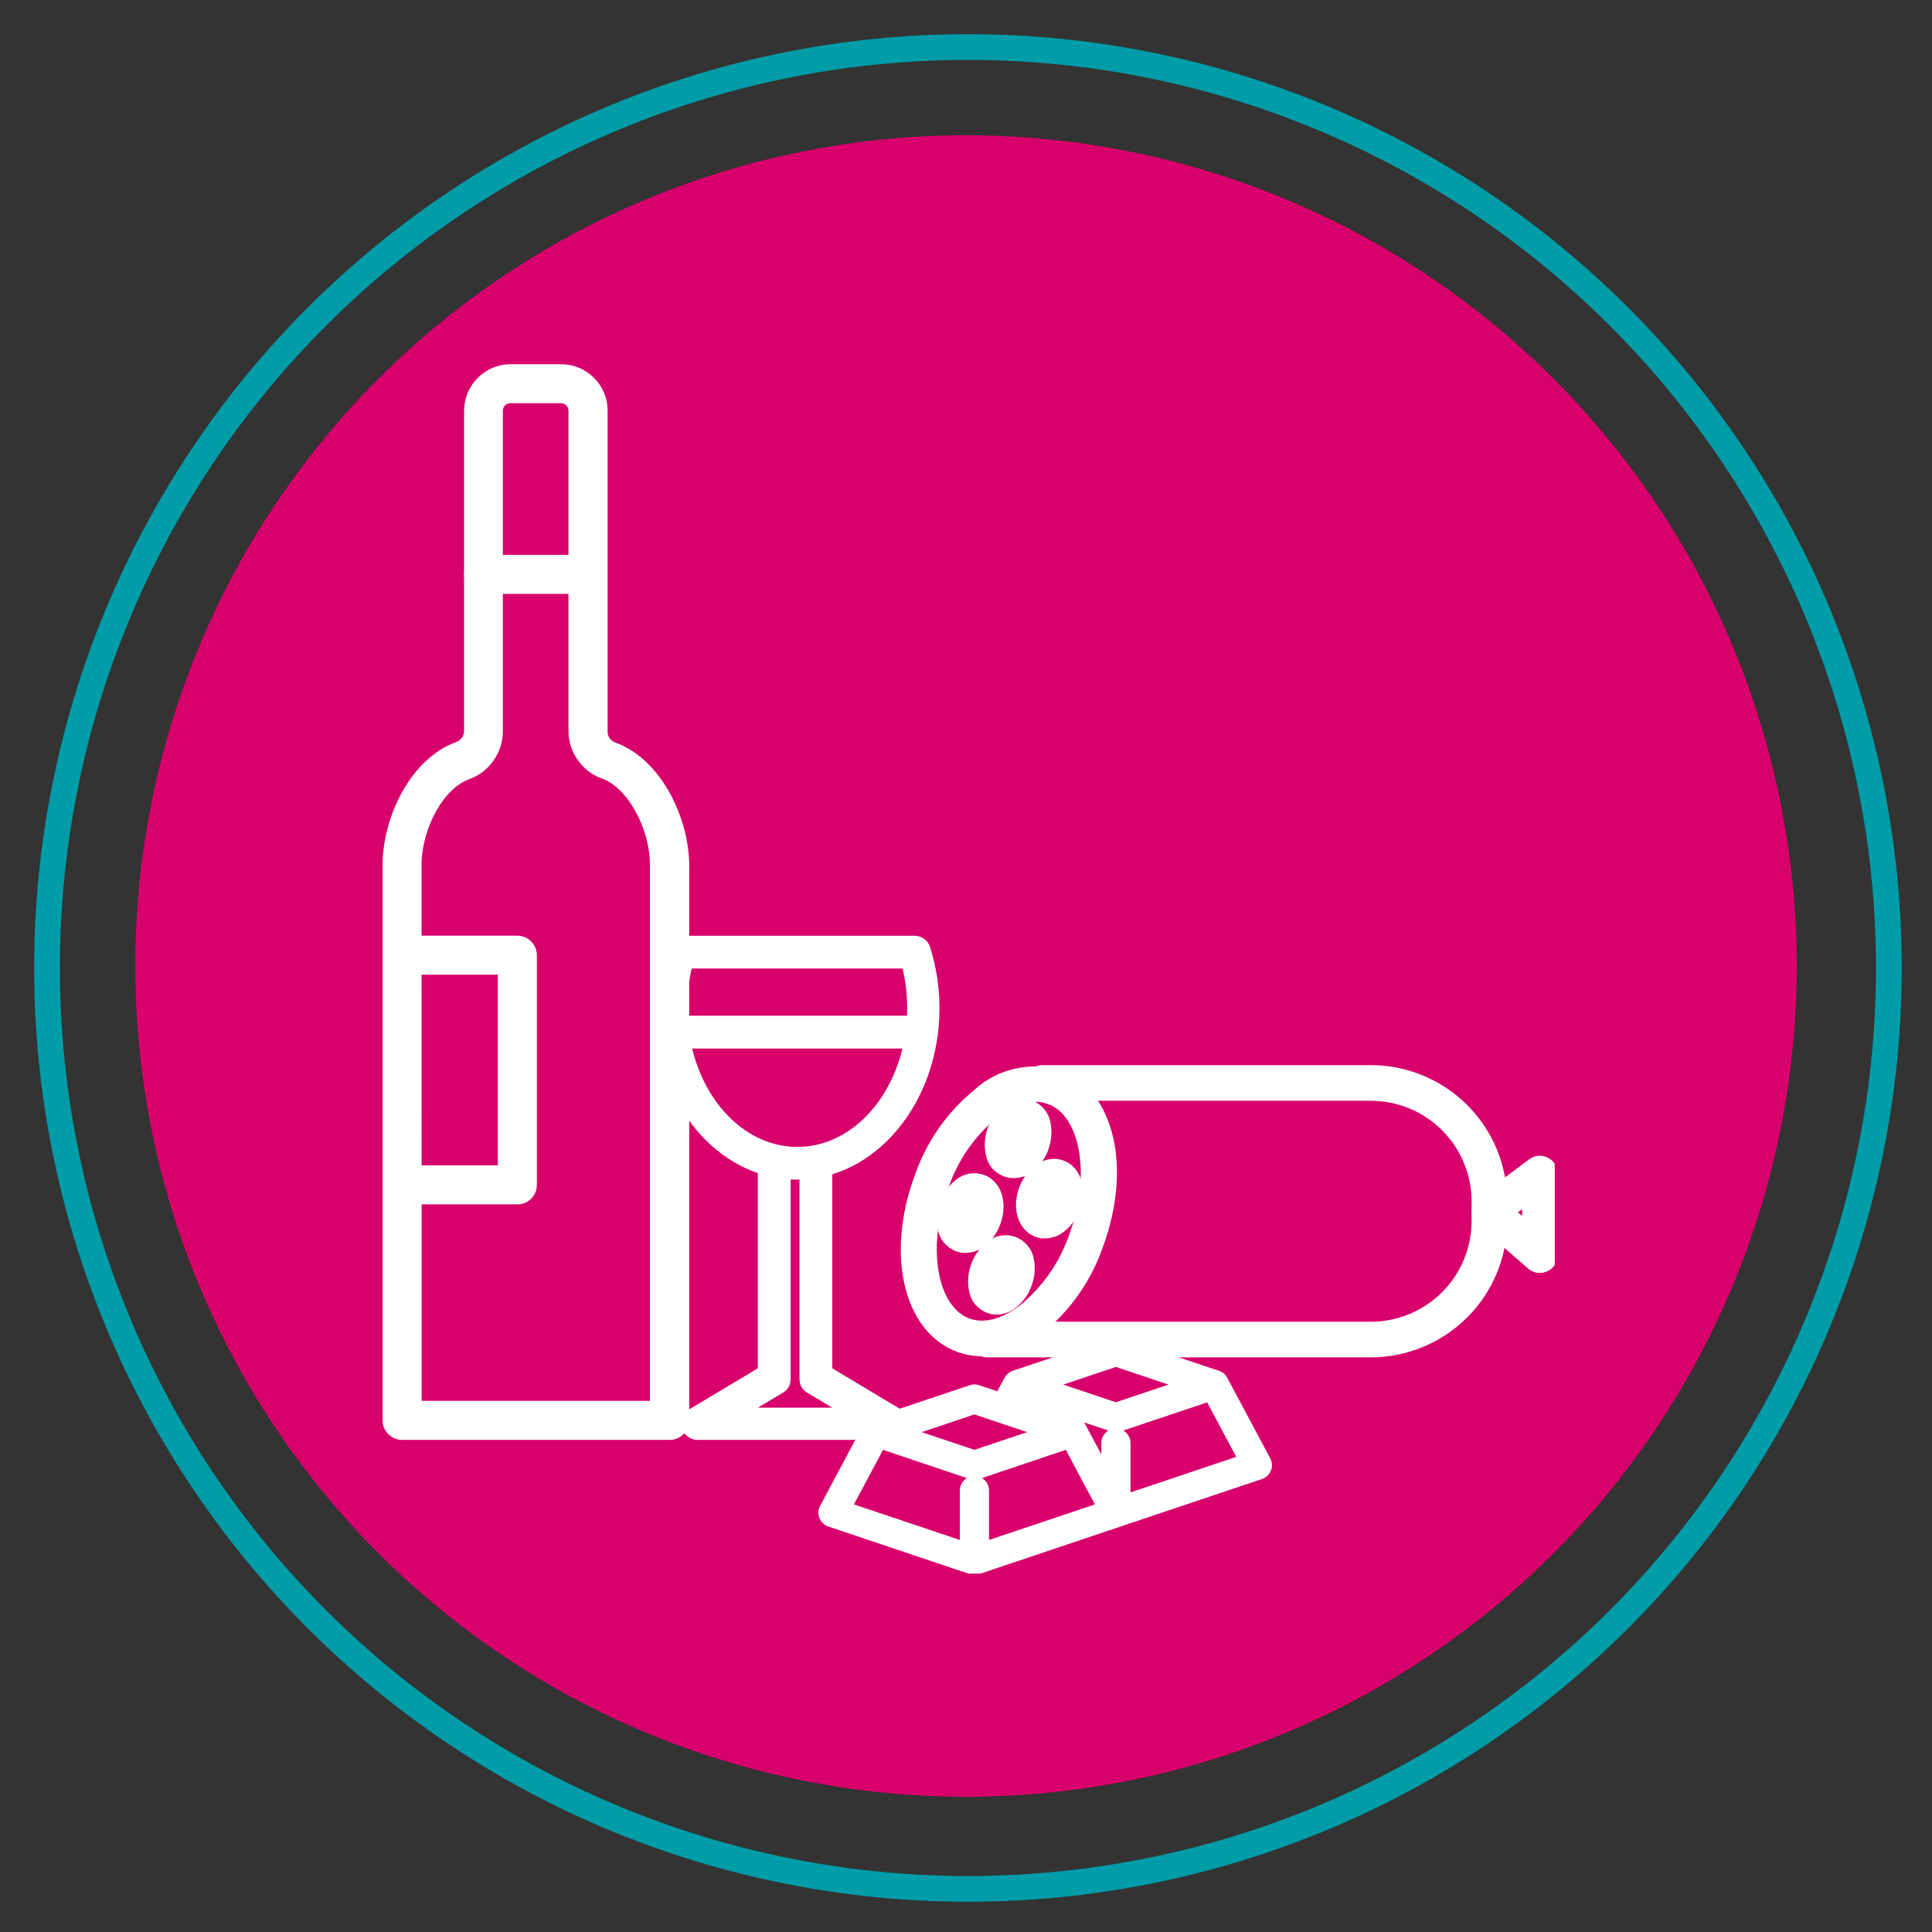 <svg xmlns="http://www.w3.org/2000/svg" xmlns:xlink="http://www.w3.org/1999/xlink" width="150" viewBox="0 0 112.5 112.5" height="150" preserveAspectRatio="xMidYMid meet"><rect x="0" y="0" width="112.5" height="112.5" fill="#333333" stroke="none"/><defs><clipPath id="896dac17cc"><path d="M 1.988 1.988 L 110.738 1.988 L 110.738 110.738 L 1.988 110.738 Z M 1.988 1.988 " clip-rule="nonzero"></path></clipPath><clipPath id="03d8fdcd5d"><path d="M 7.875 7.875 L 104.625 7.875 L 104.625 104.625 L 7.875 104.625 Z M 7.875 7.875 " clip-rule="nonzero"></path></clipPath><clipPath id="a224984efa"><path d="M 52 58 L 90.527 58 L 90.527 83 L 52 83 Z M 52 58 " clip-rule="nonzero"></path></clipPath><clipPath id="e2f308f741"><path d="M 53 59 L 90.527 59 L 90.527 82 L 53 82 Z M 53 59 " clip-rule="nonzero"></path></clipPath><clipPath id="9a1c6c1253"><path d="M 86 67 L 90.527 67 L 90.527 74 L 86 74 Z M 86 67 " clip-rule="nonzero"></path></clipPath><clipPath id="335024476f"><path d="M 81 63 L 90.527 63 L 90.527 78 L 81 78 Z M 81 63 " clip-rule="nonzero"></path></clipPath><clipPath id="3730730872"><path d="M 86 67 L 90.527 67 L 90.527 74 L 86 74 Z M 86 67 " clip-rule="nonzero"></path></clipPath><clipPath id="2f864ebd8a"><path d="M 82 64 L 90.527 64 L 90.527 77 L 82 77 Z M 82 64 " clip-rule="nonzero"></path></clipPath><clipPath id="da2737e348"><path d="M 22.277 21.207 L 41 21.207 L 41 84 L 22.277 84 Z M 22.277 21.207 " clip-rule="nonzero"></path></clipPath><clipPath id="47533c2a1e"><path d="M 22.277 54 L 32 54 L 32 71 L 22.277 71 Z M 22.277 54 " clip-rule="nonzero"></path></clipPath><clipPath id="a87ab51cd8"><path d="M 48 78 L 74 78 L 74 91.633 L 48 91.633 Z M 48 78 " clip-rule="nonzero"></path></clipPath><clipPath id="0075b397ae"><path d="M 43 74 L 78 74 L 78 91.633 L 43 91.633 Z M 43 74 " clip-rule="nonzero"></path></clipPath></defs><g clip-path="url(#896dac17cc)"><path stroke-linecap="butt" transform="matrix(0.75, 0, 0, 0.75, 1.988, 1.988)" fill="none" stroke-linejoin="miter" d="M 144.001 72.501 C 144.001 74.84 143.886 77.178 143.657 79.506 C 143.428 81.84 143.084 84.152 142.626 86.449 C 142.168 88.746 141.6 91.017 140.923 93.256 C 140.241 95.496 139.454 97.699 138.558 99.86 C 137.663 102.027 136.663 104.142 135.558 106.204 C 134.454 108.272 133.251 110.277 131.949 112.225 C 130.647 114.168 129.256 116.048 127.772 117.86 C 126.282 119.668 124.715 121.402 123.058 123.058 C 121.402 124.715 119.668 126.282 117.86 127.772 C 116.048 129.256 114.168 130.647 112.225 131.949 C 110.277 133.251 108.272 134.454 106.204 135.558 C 104.142 136.663 102.027 137.663 99.86 138.558 C 97.699 139.454 95.496 140.241 93.256 140.923 C 91.017 141.6 88.746 142.168 86.449 142.626 C 84.152 143.084 81.84 143.428 79.506 143.657 C 77.178 143.886 74.84 144.001 72.501 144.001 C 70.157 144.001 67.824 143.886 65.491 143.657 C 63.163 143.428 60.85 143.084 58.553 142.626 C 56.256 142.168 53.985 141.6 51.746 140.923 C 49.506 140.241 47.303 139.454 45.136 138.558 C 42.975 137.663 40.86 136.663 38.793 135.558 C 36.73 134.454 34.725 133.251 32.777 131.949 C 30.829 130.647 28.949 129.256 27.142 127.772 C 25.329 126.282 23.6 124.715 21.944 123.058 C 20.288 121.402 18.715 119.668 17.23 117.86 C 15.746 116.048 14.35 114.168 13.048 112.225 C 11.751 110.277 10.548 108.272 9.444 106.204 C 8.34 104.142 7.34 102.027 6.444 99.86 C 5.548 97.699 4.756 95.496 4.079 93.256 C 3.397 91.017 2.829 88.746 2.376 86.449 C 1.918 84.152 1.574 81.84 1.345 79.506 C 1.116 77.178 1.001 74.84 1.001 72.501 C 1.001 70.157 1.116 67.824 1.345 65.491 C 1.574 63.163 1.918 60.85 2.376 58.553 C 2.829 56.256 3.397 53.985 4.079 51.746 C 4.756 49.506 5.548 47.303 6.444 45.136 C 7.34 42.975 8.34 40.86 9.444 38.793 C 10.548 36.73 11.751 34.725 13.048 32.777 C 14.35 30.829 15.746 28.949 17.23 27.142 C 18.715 25.329 20.288 23.6 21.944 21.944 C 23.6 20.288 25.329 18.715 27.142 17.23 C 28.949 15.746 30.829 14.35 32.777 13.048 C 34.725 11.751 36.73 10.548 38.793 9.444 C 40.86 8.34 42.975 7.34 45.136 6.444 C 47.303 5.548 49.506 4.756 51.746 4.079 C 53.985 3.397 56.256 2.829 58.553 2.376 C 60.85 1.918 63.163 1.574 65.491 1.345 C 67.824 1.116 70.157 1.001 72.501 1.001 C 74.84 1.001 77.178 1.116 79.506 1.345 C 81.84 1.574 84.152 1.918 86.449 2.376 C 88.746 2.829 91.017 3.397 93.256 4.079 C 95.496 4.756 97.699 5.548 99.86 6.444 C 102.027 7.34 104.142 8.34 106.204 9.444 C 108.272 10.548 110.277 11.751 112.225 13.048 C 114.168 14.35 116.048 15.746 117.86 17.23 C 119.668 18.715 121.402 20.288 123.058 21.944 C 124.715 23.6 126.282 25.329 127.772 27.142 C 129.256 28.949 130.647 30.829 131.949 32.777 C 133.251 34.725 134.454 36.73 135.558 38.793 C 136.663 40.86 137.663 42.975 138.558 45.136 C 139.454 47.303 140.241 49.506 140.923 51.746 C 141.6 53.985 142.168 56.256 142.626 58.553 C 143.084 60.85 143.428 63.163 143.657 65.491 C 143.886 67.824 144.001 70.157 144.001 72.501 Z M 144.001 72.501 " stroke="#009ca8" stroke-width="2" stroke-opacity="1" stroke-miterlimit="4"></path></g><g clip-path="url(#03d8fdcd5d)"><path fill="#d8006b" d="M 56.25 7.875 C 57.836 7.875 59.414 7.953 60.992 8.109 C 62.566 8.262 64.133 8.496 65.688 8.805 C 67.242 9.113 68.777 9.5 70.293 9.957 C 71.809 10.418 73.297 10.949 74.762 11.559 C 76.227 12.164 77.656 12.84 79.055 13.586 C 80.449 14.332 81.809 15.148 83.125 16.027 C 84.441 16.906 85.715 17.852 86.938 18.855 C 88.164 19.859 89.336 20.922 90.457 22.043 C 91.578 23.164 92.641 24.336 93.645 25.562 C 94.648 26.785 95.594 28.059 96.473 29.375 C 97.352 30.691 98.168 32.051 98.914 33.445 C 99.66 34.844 100.336 36.273 100.941 37.738 C 101.551 39.203 102.082 40.691 102.543 42.207 C 103 43.723 103.387 45.258 103.695 46.812 C 104.004 48.367 104.238 49.934 104.391 51.508 C 104.547 53.086 104.625 54.664 104.625 56.25 C 104.625 57.836 104.547 59.414 104.391 60.992 C 104.238 62.566 104.004 64.133 103.695 65.688 C 103.387 67.242 103 68.777 102.543 70.293 C 102.082 71.809 101.551 73.297 100.941 74.762 C 100.336 76.227 99.66 77.656 98.914 79.055 C 98.168 80.449 97.352 81.809 96.473 83.125 C 95.594 84.441 94.648 85.715 93.645 86.938 C 92.641 88.164 91.578 89.336 90.457 90.457 C 89.336 91.578 88.164 92.641 86.938 93.645 C 85.715 94.648 84.441 95.594 83.125 96.473 C 81.809 97.352 80.449 98.168 79.055 98.914 C 77.656 99.66 76.227 100.336 74.762 100.941 C 73.297 101.551 71.809 102.082 70.293 102.543 C 68.777 103 67.242 103.387 65.688 103.695 C 64.133 104.004 62.566 104.238 60.992 104.391 C 59.414 104.547 57.836 104.625 56.25 104.625 C 54.664 104.625 53.086 104.547 51.508 104.391 C 49.934 104.238 48.367 104.004 46.812 103.695 C 45.258 103.387 43.723 103 42.207 102.543 C 40.691 102.082 39.203 101.551 37.738 100.941 C 36.273 100.336 34.844 99.66 33.445 98.914 C 32.051 98.168 30.691 97.352 29.375 96.473 C 28.059 95.594 26.785 94.648 25.562 93.645 C 24.336 92.641 23.164 91.578 22.043 90.457 C 20.922 89.336 19.859 88.164 18.855 86.938 C 17.852 85.715 16.906 84.441 16.027 83.125 C 15.148 81.809 14.332 80.449 13.586 79.055 C 12.84 77.656 12.164 76.227 11.559 74.762 C 10.949 73.297 10.418 71.809 9.957 70.293 C 9.5 68.777 9.113 67.242 8.805 65.688 C 8.496 64.133 8.262 62.566 8.109 60.992 C 7.953 59.414 7.875 57.836 7.875 56.25 C 7.875 54.664 7.953 53.086 8.109 51.508 C 8.262 49.934 8.496 48.367 8.805 46.812 C 9.113 45.258 9.5 43.723 9.957 42.207 C 10.418 40.691 10.949 39.203 11.559 37.738 C 12.164 36.273 12.84 34.844 13.586 33.445 C 14.332 32.051 15.148 30.691 16.027 29.375 C 16.906 28.059 17.852 26.785 18.855 25.562 C 19.859 24.336 20.922 23.164 22.043 22.043 C 23.164 20.922 24.336 19.859 25.562 18.855 C 26.785 17.852 28.059 16.906 29.375 16.027 C 30.691 15.148 32.051 14.332 33.445 13.586 C 34.844 12.84 36.273 12.164 37.738 11.559 C 39.203 10.949 40.691 10.418 42.207 9.957 C 43.723 9.5 45.258 9.113 46.812 8.805 C 48.367 8.496 49.934 8.262 51.508 8.109 C 53.086 7.953 54.664 7.875 56.25 7.875 Z M 56.25 7.875 " fill-opacity="1" fill-rule="nonzero"></path></g><path fill="#ffffff" d="M 79.832 78.691 L 57.469 78.691 C 57.297 78.688 57.145 78.629 57.016 78.512 C 56.891 78.398 56.816 78.25 56.801 78.078 C 56.785 77.906 56.832 77.75 56.938 77.613 C 57.043 77.477 57.18 77.391 57.352 77.359 C 57.391 77.355 57.43 77.355 57.469 77.359 L 79.832 77.359 C 80.238 77.359 80.645 77.32 81.047 77.238 C 81.449 77.156 81.836 77.039 82.215 76.883 C 82.594 76.727 82.953 76.531 83.293 76.305 C 83.633 76.078 83.945 75.82 84.238 75.527 C 84.527 75.238 84.785 74.926 85.012 74.586 C 85.238 74.242 85.43 73.883 85.586 73.508 C 85.742 73.129 85.863 72.738 85.941 72.336 C 86.023 71.934 86.062 71.531 86.062 71.121 L 86.062 69.98 C 86.062 69.574 86.023 69.168 85.941 68.766 C 85.863 68.363 85.742 67.977 85.586 67.598 C 85.43 67.219 85.238 66.859 85.012 66.52 C 84.785 66.18 84.523 65.863 84.234 65.574 C 83.945 65.285 83.633 65.027 83.293 64.801 C 82.953 64.57 82.594 64.379 82.215 64.223 C 81.836 64.066 81.449 63.949 81.047 63.867 C 80.645 63.789 80.238 63.746 79.832 63.746 L 60.773 63.746 C 60.578 63.766 60.406 63.707 60.262 63.574 C 60.117 63.441 60.047 63.277 60.047 63.078 C 60.047 62.883 60.117 62.719 60.262 62.586 C 60.406 62.453 60.578 62.395 60.773 62.414 L 79.832 62.414 C 80.328 62.414 80.82 62.461 81.305 62.559 C 81.793 62.656 82.266 62.801 82.723 62.992 C 83.184 63.184 83.617 63.414 84.031 63.691 C 84.441 63.969 84.824 64.281 85.176 64.633 C 85.527 64.984 85.84 65.367 86.117 65.781 C 86.391 66.191 86.625 66.629 86.816 67.086 C 87.004 67.547 87.148 68.02 87.246 68.508 C 87.344 68.992 87.391 69.484 87.391 69.98 L 87.391 71.121 C 87.391 71.617 87.344 72.109 87.246 72.598 C 87.148 73.082 87.004 73.559 86.816 74.016 C 86.625 74.473 86.391 74.91 86.117 75.324 C 85.84 75.738 85.527 76.117 85.176 76.469 C 84.824 76.82 84.441 77.137 84.031 77.41 C 83.617 77.688 83.184 77.922 82.723 78.109 C 82.266 78.301 81.793 78.445 81.305 78.543 C 80.82 78.641 80.328 78.691 79.832 78.691 " fill-opacity="1" fill-rule="nonzero"></path><g clip-path="url(#a224984efa)"><path stroke-linecap="butt" transform="matrix(0.744, 0, 0, 0.744, 9.215, 5.592)" fill="none" stroke-linejoin="miter" d="M 94.916 98.219 L 64.857 98.219 C 64.626 98.213 64.422 98.135 64.248 97.977 C 64.08 97.825 63.981 97.626 63.96 97.395 C 63.939 97.164 64.002 96.954 64.143 96.77 C 64.285 96.586 64.469 96.471 64.7 96.429 C 64.752 96.424 64.805 96.424 64.857 96.429 L 94.916 96.429 C 95.462 96.429 96.008 96.376 96.549 96.266 C 97.09 96.156 97.609 95.998 98.119 95.789 C 98.628 95.579 99.111 95.316 99.568 95.012 C 100.025 94.707 100.445 94.361 100.838 93.967 C 101.227 93.579 101.573 93.159 101.878 92.702 C 102.182 92.241 102.44 91.758 102.65 91.254 C 102.86 90.745 103.023 90.22 103.128 89.679 C 103.238 89.139 103.29 88.598 103.29 88.047 L 103.29 86.514 C 103.29 85.968 103.238 85.423 103.128 84.882 C 103.023 84.341 102.86 83.822 102.65 83.313 C 102.44 82.804 102.182 82.321 101.878 81.864 C 101.573 81.408 101.222 80.982 100.833 80.594 C 100.445 80.206 100.025 79.859 99.568 79.555 C 99.111 79.245 98.628 78.988 98.119 78.778 C 97.609 78.568 97.09 78.411 96.549 78.3 C 96.008 78.195 95.462 78.138 94.916 78.138 L 69.299 78.138 C 69.037 78.164 68.806 78.085 68.611 77.907 C 68.417 77.728 68.323 77.508 68.323 77.24 C 68.323 76.978 68.417 76.757 68.611 76.579 C 68.806 76.4 69.037 76.322 69.299 76.348 L 94.916 76.348 C 95.583 76.348 96.244 76.411 96.895 76.542 C 97.552 76.673 98.187 76.868 98.801 77.125 C 99.421 77.382 100.004 77.692 100.56 78.064 C 101.111 78.437 101.626 78.857 102.098 79.329 C 102.571 79.801 102.991 80.316 103.364 80.872 C 103.731 81.423 104.046 82.011 104.304 82.625 C 104.556 83.244 104.75 83.88 104.881 84.536 C 105.012 85.186 105.075 85.848 105.075 86.514 L 105.075 88.047 C 105.075 88.713 105.012 89.375 104.881 90.031 C 104.75 90.682 104.556 91.322 104.304 91.936 C 104.046 92.55 103.731 93.138 103.364 93.694 C 102.991 94.251 102.571 94.76 102.098 95.232 C 101.626 95.705 101.111 96.13 100.56 96.497 C 100.004 96.87 99.421 97.185 98.801 97.437 C 98.187 97.694 97.552 97.888 96.895 98.019 C 96.244 98.15 95.583 98.219 94.916 98.219 " stroke="#ffffff" stroke-width="1" stroke-opacity="1" stroke-miterlimit="4"></path></g><path fill="#ffffff" d="M 79.832 78.691 L 57.469 78.691 C 57.297 78.688 57.145 78.629 57.016 78.512 C 56.891 78.398 56.816 78.25 56.801 78.078 C 56.785 77.906 56.832 77.75 56.938 77.613 C 57.043 77.477 57.18 77.391 57.352 77.359 C 57.391 77.355 57.43 77.355 57.469 77.359 L 79.832 77.359 C 80.238 77.359 80.645 77.32 81.047 77.238 C 81.449 77.156 81.836 77.039 82.215 76.883 C 82.594 76.727 82.953 76.531 83.293 76.305 C 83.633 76.078 83.945 75.82 84.238 75.527 C 84.527 75.238 84.785 74.926 85.012 74.586 C 85.238 74.242 85.43 73.883 85.586 73.508 C 85.742 73.129 85.863 72.738 85.941 72.336 C 86.023 71.934 86.062 71.531 86.062 71.121 L 86.062 69.98 C 86.062 69.574 86.023 69.168 85.941 68.766 C 85.863 68.363 85.742 67.977 85.586 67.598 C 85.43 67.219 85.238 66.859 85.012 66.52 C 84.785 66.18 84.523 65.863 84.234 65.574 C 83.945 65.285 83.633 65.027 83.293 64.801 C 82.953 64.57 82.594 64.379 82.215 64.223 C 81.836 64.066 81.449 63.949 81.047 63.867 C 80.645 63.789 80.238 63.746 79.832 63.746 L 60.773 63.746 C 60.578 63.766 60.406 63.707 60.262 63.574 C 60.117 63.441 60.047 63.277 60.047 63.078 C 60.047 62.883 60.117 62.719 60.262 62.586 C 60.406 62.453 60.578 62.395 60.773 62.414 L 79.832 62.414 C 80.328 62.414 80.82 62.461 81.305 62.559 C 81.793 62.656 82.266 62.801 82.723 62.992 C 83.184 63.184 83.617 63.414 84.031 63.691 C 84.441 63.969 84.824 64.281 85.176 64.633 C 85.527 64.984 85.84 65.367 86.117 65.781 C 86.391 66.191 86.625 66.629 86.816 67.086 C 87.004 67.547 87.148 68.02 87.246 68.508 C 87.344 68.992 87.391 69.484 87.391 69.98 L 87.391 71.121 C 87.391 71.617 87.344 72.109 87.246 72.598 C 87.148 73.082 87.004 73.559 86.816 74.016 C 86.625 74.473 86.391 74.91 86.117 75.324 C 85.84 75.734 85.527 76.117 85.176 76.469 C 84.824 76.82 84.441 77.133 84.031 77.41 C 83.617 77.688 83.184 77.922 82.723 78.109 C 82.266 78.301 81.793 78.445 81.305 78.543 C 80.82 78.641 80.328 78.688 79.832 78.691 Z M 79.832 78.691 " fill-opacity="1" fill-rule="nonzero"></path><g clip-path="url(#e2f308f741)"><path stroke-linecap="butt" transform="matrix(0.744, 0, 0, 0.744, 9.215, 5.592)" fill="none" stroke-linejoin="miter" d="M 94.916 98.219 L 64.857 98.219 C 64.626 98.213 64.422 98.135 64.248 97.977 C 64.08 97.825 63.981 97.626 63.96 97.395 C 63.939 97.164 64.002 96.954 64.143 96.77 C 64.285 96.586 64.469 96.471 64.7 96.429 C 64.752 96.424 64.805 96.424 64.857 96.429 L 94.916 96.429 C 95.462 96.429 96.008 96.376 96.549 96.266 C 97.09 96.156 97.609 95.998 98.119 95.789 C 98.628 95.579 99.111 95.316 99.568 95.012 C 100.025 94.707 100.445 94.361 100.838 93.967 C 101.227 93.579 101.573 93.159 101.878 92.702 C 102.182 92.241 102.44 91.758 102.65 91.254 C 102.86 90.745 103.023 90.22 103.128 89.679 C 103.238 89.139 103.29 88.598 103.29 88.047 L 103.29 86.514 C 103.29 85.968 103.238 85.423 103.128 84.882 C 103.023 84.341 102.86 83.822 102.65 83.313 C 102.44 82.804 102.182 82.321 101.878 81.864 C 101.573 81.408 101.222 80.982 100.833 80.594 C 100.445 80.206 100.025 79.859 99.568 79.555 C 99.111 79.245 98.628 78.988 98.119 78.778 C 97.609 78.568 97.09 78.411 96.549 78.3 C 96.008 78.195 95.462 78.138 94.916 78.138 L 69.299 78.138 C 69.037 78.164 68.806 78.085 68.611 77.907 C 68.417 77.728 68.323 77.508 68.323 77.24 C 68.323 76.978 68.417 76.757 68.611 76.579 C 68.806 76.4 69.037 76.322 69.299 76.348 L 94.916 76.348 C 95.583 76.348 96.244 76.411 96.895 76.542 C 97.552 76.673 98.187 76.868 98.801 77.125 C 99.421 77.382 100.004 77.692 100.56 78.064 C 101.111 78.437 101.626 78.857 102.098 79.329 C 102.571 79.801 102.991 80.316 103.364 80.872 C 103.731 81.423 104.046 82.011 104.304 82.625 C 104.556 83.244 104.75 83.88 104.881 84.536 C 105.012 85.186 105.075 85.848 105.075 86.514 L 105.075 88.047 C 105.075 88.713 105.012 89.375 104.881 90.031 C 104.75 90.682 104.556 91.322 104.304 91.936 C 104.046 92.55 103.731 93.138 103.364 93.694 C 102.991 94.245 102.571 94.76 102.098 95.232 C 101.626 95.705 101.111 96.124 100.56 96.497 C 100.004 96.87 99.421 97.185 98.801 97.437 C 98.187 97.694 97.552 97.888 96.895 98.019 C 96.244 98.15 95.583 98.213 94.916 98.219 Z M 94.916 98.219 " stroke="#ffffff" stroke-width="0.75" stroke-opacity="1" stroke-miterlimit="4"></path></g><path stroke-linecap="butt" transform="matrix(0.744, 0, 0, 0.744, 10.701, 5.568)" fill-opacity="1" fill="#ffffff" fill-rule="nonzero" stroke-linejoin="miter" d="M 62.477 98.167 C 61.863 98.167 61.269 98.062 60.697 97.846 C 56.822 96.419 55.484 90.677 57.657 84.746 C 58.566 82.117 60.099 79.912 62.257 78.149 C 63.097 77.388 64.073 76.889 65.176 76.642 C 66.284 76.396 67.376 76.438 68.463 76.768 C 72.337 78.196 73.666 83.938 71.492 89.869 C 70.584 92.498 69.056 94.697 66.903 96.466 C 65.622 97.542 64.147 98.109 62.477 98.167 M 66.677 78.254 C 65.417 78.327 64.304 78.768 63.343 79.587 C 61.469 81.146 60.13 83.082 59.343 85.392 C 57.573 90.22 58.476 95.128 61.311 96.177 C 62.635 96.66 64.231 96.261 65.795 95.044 C 67.67 93.48 69.009 91.548 69.801 89.234 C 71.566 84.41 70.662 79.503 67.822 78.458 C 67.46 78.322 67.082 78.254 66.698 78.254 Z M 66.677 78.254 " stroke="#ffffff" stroke-width="1" stroke-opacity="1" stroke-miterlimit="4"></path><path stroke-linecap="butt" transform="matrix(0.744, 0, 0, 0.744, 10.701, 5.568)" fill-opacity="1" fill="#ffffff" fill-rule="nonzero" stroke-linejoin="miter" d="M 62.477 98.167 C 61.863 98.167 61.269 98.062 60.697 97.846 C 56.822 96.419 55.484 90.677 57.657 84.746 C 58.566 82.117 60.099 79.912 62.257 78.149 C 63.097 77.388 64.073 76.889 65.176 76.642 C 66.284 76.396 67.376 76.438 68.463 76.768 C 72.337 78.196 73.666 83.938 71.492 89.869 C 70.584 92.498 69.056 94.697 66.903 96.466 C 65.622 97.542 64.147 98.109 62.477 98.167 Z M 66.677 78.254 C 65.417 78.322 64.304 78.763 63.343 79.582 C 61.469 81.146 60.13 83.082 59.337 85.392 C 57.573 90.215 58.476 95.122 61.311 96.172 C 62.635 96.655 64.225 96.256 65.795 95.044 C 67.67 93.48 69.003 91.543 69.801 89.234 C 71.566 84.41 70.662 79.503 67.822 78.458 C 67.46 78.322 67.082 78.254 66.698 78.254 Z M 66.677 78.254 " stroke="#ffffff" stroke-width="0.75" stroke-opacity="1" stroke-miterlimit="4"></path><path stroke-linecap="butt" transform="matrix(0.744, 0, 0, 0.744, 9.905, 3.201)" fill-opacity="1" fill="#ffffff" fill-rule="nonzero" stroke-linejoin="miter" d="M 62.25 93.26 C 62.056 93.26 61.872 93.228 61.688 93.16 C 61.048 92.897 60.67 92.42 60.56 91.738 C 60.455 91.123 60.512 90.525 60.728 89.943 C 60.938 89.36 61.284 88.867 61.762 88.468 C 62.292 88.022 62.886 87.906 63.547 88.127 C 64.602 88.51 65.028 89.922 64.508 91.339 C 64.298 91.926 63.951 92.415 63.468 92.808 C 63.117 93.097 62.707 93.249 62.25 93.26 M 62.938 89.853 C 62.702 90.032 62.534 90.257 62.439 90.541 C 62.324 90.824 62.292 91.113 62.355 91.412 C 62.597 91.234 62.76 91.003 62.859 90.719 C 62.97 90.436 62.98 90.147 62.896 89.853 Z M 62.938 89.853 " stroke="#ffffff" stroke-width="1" stroke-opacity="1" stroke-miterlimit="4"></path><path stroke-linecap="butt" transform="matrix(0.744, 0, 0, 0.744, 9.905, 3.201)" fill-opacity="1" fill="#ffffff" fill-rule="nonzero" stroke-linejoin="miter" d="M 62.25 93.26 C 62.056 93.26 61.872 93.228 61.688 93.16 C 61.048 92.897 60.67 92.42 60.56 91.738 C 60.455 91.123 60.512 90.525 60.728 89.943 C 60.938 89.36 61.284 88.867 61.762 88.468 C 62.292 88.022 62.886 87.906 63.547 88.127 C 64.602 88.51 65.028 89.922 64.508 91.339 C 64.298 91.926 63.951 92.415 63.468 92.808 C 63.117 93.102 62.707 93.249 62.25 93.26 Z M 62.938 89.853 C 62.702 90.032 62.534 90.257 62.439 90.541 C 62.318 90.824 62.292 91.113 62.355 91.412 C 62.597 91.234 62.76 91.003 62.854 90.719 C 62.964 90.436 62.98 90.147 62.896 89.853 Z M 63.705 91.029 Z M 63.705 91.029 " stroke="#ffffff" stroke-width="0.75" stroke-opacity="1" stroke-miterlimit="4"></path><path stroke-linecap="butt" transform="matrix(0.744, 0, 0, 0.744, 9.215, 1.835)" fill-opacity="1" fill="#ffffff" fill-rule="nonzero" stroke-linejoin="miter" d="M 65.614 99.929 C 65.425 99.929 65.236 99.892 65.058 99.824 C 64.417 99.566 64.045 99.089 63.934 98.406 C 63.829 97.792 63.887 97.194 64.108 96.606 C 64.328 96.024 64.68 95.535 65.163 95.142 C 65.404 94.932 65.683 94.795 65.998 94.738 C 66.313 94.675 66.622 94.701 66.922 94.816 C 67.221 94.927 67.473 95.105 67.673 95.357 C 67.877 95.604 67.998 95.887 68.045 96.207 C 68.156 96.821 68.098 97.42 67.877 98.002 C 67.667 98.59 67.321 99.078 66.838 99.467 C 66.481 99.761 66.076 99.913 65.614 99.923 M 66.281 96.517 C 66.045 96.695 65.877 96.926 65.777 97.205 C 65.656 97.488 65.635 97.771 65.704 98.071 C 65.94 97.892 66.108 97.661 66.202 97.378 C 66.318 97.1 66.349 96.811 66.286 96.517 " stroke="#ffffff" stroke-width="1" stroke-opacity="1" stroke-miterlimit="4"></path><path stroke-linecap="butt" transform="matrix(0.744, 0, 0, 0.744, 9.215, 1.835)" fill-opacity="1" fill="#ffffff" fill-rule="nonzero" stroke-linejoin="miter" d="M 65.614 99.929 C 65.425 99.929 65.236 99.892 65.058 99.824 C 64.417 99.566 64.045 99.089 63.934 98.406 C 63.829 97.792 63.887 97.194 64.108 96.606 C 64.328 96.024 64.68 95.535 65.163 95.142 C 65.404 94.932 65.683 94.795 65.998 94.738 C 66.313 94.675 66.622 94.701 66.922 94.816 C 67.221 94.927 67.473 95.105 67.673 95.357 C 67.877 95.604 67.998 95.887 68.045 96.207 C 68.156 96.821 68.098 97.42 67.877 98.002 C 67.667 98.59 67.321 99.078 66.838 99.467 C 66.481 99.761 66.076 99.913 65.614 99.929 Z M 65.735 98.186 Z M 66.281 96.517 C 66.045 96.701 65.877 96.932 65.777 97.21 C 65.656 97.488 65.635 97.777 65.704 98.071 C 65.94 97.892 66.108 97.661 66.202 97.378 C 66.318 97.1 66.344 96.816 66.281 96.522 Z M 66.281 96.517 " stroke="#ffffff" stroke-width="0.75" stroke-opacity="1" stroke-miterlimit="4"></path><path stroke-linecap="butt" transform="matrix(0.744, 0, 0, 0.744, 8.159, 3.521)" fill-opacity="1" fill="#ffffff" fill-rule="nonzero" stroke-linejoin="miter" d="M 70.793 91.7 C 70.604 91.7 70.415 91.669 70.236 91.6 C 69.176 91.186 68.756 89.805 69.27 88.388 C 69.79 86.966 71.024 86.173 72.1 86.567 C 73.176 86.961 73.581 88.367 73.061 89.779 C 72.856 90.367 72.515 90.855 72.027 91.249 C 71.67 91.537 71.26 91.69 70.793 91.695 M 71.449 88.289 C 71.213 88.467 71.045 88.698 70.95 88.981 C 70.835 89.26 70.808 89.554 70.871 89.847 C 71.375 89.438 71.57 88.908 71.454 88.268 Z M 71.449 88.289 " stroke="#ffffff" stroke-width="1" stroke-opacity="1" stroke-miterlimit="4"></path><path stroke-linecap="butt" transform="matrix(0.744, 0, 0, 0.744, 8.159, 3.521)" fill-opacity="1" fill="#ffffff" fill-rule="nonzero" stroke-linejoin="miter" d="M 70.793 91.7 C 70.604 91.7 70.415 91.669 70.236 91.6 C 69.176 91.186 68.756 89.805 69.27 88.388 C 69.79 86.966 71.024 86.173 72.1 86.567 C 73.176 86.961 73.581 88.367 73.061 89.779 C 72.856 90.367 72.515 90.855 72.027 91.249 C 71.67 91.543 71.26 91.69 70.793 91.7 Z M 71.449 88.294 C 71.213 88.472 71.045 88.703 70.95 88.981 C 70.835 89.265 70.808 89.554 70.871 89.853 C 71.375 89.438 71.57 88.913 71.454 88.273 Z M 72.21 89.475 Z M 72.21 89.475 " stroke="#ffffff" stroke-width="0.75" stroke-opacity="1" stroke-miterlimit="4"></path><path stroke-linecap="butt" transform="matrix(0.744, 0, 0, 0.744, 8.848, 4.848)" fill-opacity="1" fill="#ffffff" fill-rule="nonzero" stroke-linejoin="miter" d="M 67.425 85.189 C 67.231 85.194 67.042 85.158 66.863 85.09 C 66.218 84.832 65.84 84.355 65.735 83.672 C 65.63 83.064 65.682 82.47 65.897 81.893 C 66.113 81.316 66.459 80.833 66.937 80.445 C 67.178 80.224 67.457 80.082 67.777 80.019 C 68.097 79.956 68.412 79.977 68.717 80.093 C 69.021 80.203 69.279 80.387 69.478 80.644 C 69.683 80.901 69.804 81.19 69.846 81.51 C 69.951 82.124 69.893 82.722 69.683 83.305 C 69.468 83.882 69.121 84.376 68.649 84.775 C 68.286 85.053 67.882 85.189 67.425 85.194 M 68.082 81.825 C 67.845 82.003 67.677 82.229 67.583 82.512 C 67.462 82.791 67.436 83.079 67.504 83.373 C 67.746 83.2 67.914 82.969 68.003 82.686 C 68.124 82.408 68.15 82.119 68.087 81.82 " stroke="#ffffff" stroke-width="1" stroke-opacity="1" stroke-miterlimit="4"></path><path stroke-linecap="butt" transform="matrix(0.744, 0, 0, 0.744, 8.848, 4.848)" fill-opacity="1" fill="#ffffff" fill-rule="nonzero" stroke-linejoin="miter" d="M 67.425 85.189 C 67.231 85.194 67.042 85.158 66.863 85.09 C 66.218 84.832 65.84 84.355 65.735 83.672 C 65.63 83.064 65.682 82.47 65.897 81.893 C 66.113 81.316 66.459 80.833 66.937 80.445 C 67.178 80.224 67.457 80.082 67.777 80.019 C 68.097 79.956 68.412 79.977 68.717 80.093 C 69.021 80.203 69.279 80.387 69.478 80.644 C 69.683 80.901 69.804 81.19 69.846 81.51 C 69.951 82.124 69.893 82.722 69.683 83.305 C 69.468 83.882 69.121 84.376 68.649 84.775 C 68.286 85.048 67.882 85.189 67.425 85.189 Z M 67.536 83.447 Z M 68.082 81.82 C 67.845 81.998 67.677 82.229 67.583 82.512 C 67.462 82.791 67.436 83.074 67.504 83.373 C 67.746 83.195 67.914 82.964 68.003 82.68 C 68.118 82.402 68.145 82.114 68.082 81.82 Z M 68.082 81.82 " stroke="#ffffff" stroke-width="0.75" stroke-opacity="1" stroke-miterlimit="4"></path><g clip-path="url(#9a1c6c1253)"><path fill="#ffffff" d="M 89.66 73.777 C 89.492 73.777 89.348 73.723 89.223 73.613 L 86.289 71.051 C 86.152 70.926 86.082 70.773 86.07 70.59 C 86.062 70.406 86.117 70.246 86.238 70.109 C 86.266 70.078 86.297 70.047 86.332 70.023 L 89.262 67.828 C 89.477 67.668 89.707 67.645 89.949 67.762 C 90.191 67.879 90.316 68.07 90.328 68.34 L 90.328 73.105 C 90.324 73.391 90.195 73.594 89.938 73.715 C 89.848 73.754 89.758 73.777 89.66 73.781 M 87.801 70.594 L 89.004 71.652 L 89.004 69.68 Z M 87.801 70.594 " fill-opacity="1" fill-rule="nonzero"></path></g><g clip-path="url(#335024476f)"><path stroke-linecap="butt" transform="matrix(0.744, 0, 0, 0.744, -1.898, 3.591)" fill="none" stroke-linejoin="miter" d="M 123.064 94.305 C 122.838 94.305 122.644 94.231 122.476 94.084 L 118.533 90.641 C 118.349 90.473 118.255 90.269 118.239 90.022 C 118.228 89.775 118.302 89.56 118.465 89.377 C 118.501 89.335 118.543 89.293 118.591 89.261 L 122.528 86.311 C 122.817 86.096 123.127 86.065 123.452 86.222 C 123.778 86.38 123.946 86.637 123.962 86.999 L 123.962 93.402 C 123.956 93.785 123.783 94.058 123.437 94.221 C 123.316 94.273 123.195 94.305 123.064 94.31 M 120.565 90.027 L 122.182 91.45 L 122.182 88.799 Z M 120.565 90.027 " stroke="#ffffff" stroke-width="1" stroke-opacity="1" stroke-miterlimit="4"></path></g><g clip-path="url(#3730730872)"><path fill="#ffffff" d="M 89.66 73.777 C 89.492 73.777 89.348 73.723 89.223 73.613 L 86.289 71.051 C 86.152 70.926 86.082 70.773 86.07 70.59 C 86.062 70.406 86.117 70.246 86.238 70.109 C 86.266 70.078 86.297 70.047 86.332 70.023 L 89.262 67.828 C 89.477 67.668 89.707 67.645 89.949 67.762 C 90.191 67.879 90.316 68.07 90.328 68.34 L 90.328 73.105 C 90.324 73.391 90.195 73.594 89.938 73.715 C 89.848 73.754 89.754 73.773 89.66 73.777 Z M 87.797 70.594 L 89.004 71.648 L 89.004 69.68 Z M 87.797 70.594 " fill-opacity="1" fill-rule="nonzero"></path></g><g clip-path="url(#2f864ebd8a)"><path stroke-linecap="butt" transform="matrix(0.744, 0, 0, 0.744, -1.898, 3.591)" fill="none" stroke-linejoin="miter" d="M 123.064 94.305 C 122.838 94.305 122.644 94.231 122.476 94.084 L 118.533 90.641 C 118.349 90.473 118.255 90.269 118.239 90.022 C 118.228 89.775 118.302 89.56 118.465 89.377 C 118.501 89.335 118.543 89.293 118.591 89.261 L 122.528 86.311 C 122.817 86.096 123.127 86.065 123.452 86.222 C 123.778 86.38 123.946 86.637 123.962 86.999 L 123.962 93.402 C 123.956 93.785 123.783 94.058 123.437 94.221 C 123.316 94.273 123.19 94.3 123.064 94.305 Z M 120.559 90.027 L 122.182 91.444 L 122.182 88.799 Z M 120.559 90.027 " stroke="#ffffff" stroke-width="0.75" stroke-opacity="1" stroke-miterlimit="4"></path></g><g clip-path="url(#da2737e348)"><path fill="#ffffff" d="M 38.984 83.844 L 23.414 83.844 C 23.262 83.844 23.117 83.816 22.98 83.758 C 22.84 83.699 22.715 83.617 22.609 83.512 C 22.504 83.406 22.422 83.281 22.363 83.145 C 22.305 83.004 22.277 82.859 22.277 82.707 L 22.277 50.383 C 22.277 47.609 23.891 44.156 26.605 43.191 C 26.898 43.051 27.035 42.82 27.023 42.496 L 27.023 23.922 C 27.023 23.562 27.094 23.219 27.23 22.883 C 27.371 22.551 27.566 22.258 27.82 22.004 C 28.074 21.75 28.367 21.551 28.699 21.414 C 29.031 21.277 29.379 21.207 29.738 21.207 L 32.668 21.207 C 33.031 21.207 33.375 21.277 33.707 21.414 C 34.039 21.551 34.336 21.75 34.59 22.004 C 34.844 22.258 35.039 22.551 35.176 22.883 C 35.316 23.215 35.383 23.562 35.383 23.922 L 35.383 42.535 C 35.363 42.863 35.504 43.094 35.805 43.227 C 38.508 44.191 40.133 47.648 40.133 50.418 L 40.133 82.707 C 40.133 82.859 40.105 83.004 40.047 83.145 C 39.988 83.281 39.906 83.406 39.801 83.512 C 39.695 83.617 39.57 83.699 39.434 83.758 C 39.293 83.816 39.148 83.844 39 83.844 L 38.988 83.844 M 24.555 81.57 L 37.848 81.57 L 37.848 50.383 C 37.848 48.223 36.531 45.84 35.031 45.328 C 34.449 45.109 33.98 44.746 33.625 44.234 C 33.273 43.723 33.098 43.156 33.102 42.531 L 33.102 23.922 C 33.102 23.801 33.059 23.695 32.969 23.609 C 32.883 23.52 32.777 23.477 32.656 23.477 L 29.727 23.477 C 29.609 23.473 29.504 23.512 29.418 23.594 C 29.332 23.676 29.285 23.777 29.281 23.898 L 29.281 42.535 C 29.289 43.16 29.113 43.734 28.762 44.254 C 28.406 44.77 27.938 45.141 27.352 45.363 C 25.852 45.863 24.547 48.215 24.547 50.383 Z M 24.555 81.57 " fill-opacity="1" fill-rule="nonzero"></path></g><path fill="#ffffff" d="M 33.84 34.582 L 28.16 34.582 C 28.012 34.582 27.863 34.551 27.727 34.492 C 27.586 34.438 27.465 34.355 27.355 34.246 C 27.25 34.141 27.168 34.02 27.109 33.879 C 27.055 33.738 27.023 33.594 27.023 33.445 C 27.023 33.293 27.055 33.148 27.109 33.008 C 27.168 32.871 27.25 32.746 27.355 32.641 C 27.465 32.535 27.586 32.453 27.727 32.395 C 27.863 32.336 28.012 32.309 28.16 32.309 L 33.84 32.309 C 33.988 32.309 34.137 32.336 34.273 32.395 C 34.414 32.453 34.535 32.535 34.641 32.641 C 34.75 32.746 34.832 32.871 34.887 33.008 C 34.945 33.148 34.977 33.293 34.977 33.445 C 34.977 33.594 34.945 33.738 34.887 33.879 C 34.832 34.02 34.75 34.141 34.641 34.246 C 34.535 34.355 34.414 34.438 34.273 34.492 C 34.137 34.551 33.988 34.582 33.84 34.582 " fill-opacity="1" fill-rule="nonzero"></path><g clip-path="url(#47533c2a1e)"><path fill="#ffffff" d="M 30.125 70.129 L 23.867 70.129 C 23.719 70.129 23.57 70.102 23.434 70.043 C 23.293 69.988 23.172 69.906 23.066 69.797 C 22.957 69.691 22.875 69.57 22.82 69.43 C 22.762 69.289 22.73 69.145 22.73 68.996 C 22.73 68.844 22.762 68.699 22.82 68.559 C 22.875 68.422 22.957 68.297 23.066 68.191 C 23.172 68.086 23.293 68.004 23.434 67.945 C 23.57 67.887 23.719 67.859 23.867 67.859 L 28.988 67.859 L 28.988 56.758 L 23.867 56.758 C 23.719 56.758 23.57 56.73 23.434 56.672 C 23.293 56.613 23.172 56.531 23.062 56.426 C 22.957 56.32 22.875 56.195 22.816 56.059 C 22.762 55.918 22.73 55.773 22.73 55.621 C 22.73 55.473 22.762 55.328 22.816 55.188 C 22.875 55.047 22.957 54.926 23.062 54.82 C 23.172 54.711 23.293 54.629 23.434 54.57 C 23.57 54.516 23.719 54.484 23.867 54.484 L 30.125 54.484 C 30.277 54.484 30.422 54.516 30.562 54.574 C 30.699 54.629 30.824 54.711 30.93 54.82 C 31.035 54.926 31.117 55.047 31.176 55.188 C 31.234 55.328 31.262 55.473 31.262 55.621 L 31.262 68.996 C 31.262 69.145 31.234 69.289 31.176 69.43 C 31.117 69.57 31.035 69.691 30.93 69.797 C 30.824 69.906 30.699 69.988 30.562 70.043 C 30.422 70.102 30.277 70.129 30.125 70.129 " fill-opacity="1" fill-rule="nonzero"></path></g><path fill="#ffffff" d="M 46.402 68.691 C 41.816 68.691 38.086 64.211 38.086 58.703 C 38.086 57.492 38.266 56.309 38.633 55.156 C 38.695 54.949 38.816 54.781 38.996 54.66 C 39.176 54.535 39.371 54.477 39.59 54.488 L 53.254 54.488 C 53.461 54.488 53.648 54.551 53.816 54.672 C 53.984 54.797 54.098 54.957 54.16 55.156 C 54.523 56.309 54.707 57.492 54.707 58.703 C 54.707 64.211 50.98 68.691 46.402 68.691 M 40.277 56.398 C 40.102 57.16 40.02 57.926 40.027 58.707 C 40.027 63.16 42.895 66.785 46.43 66.785 C 49.965 66.785 52.824 63.16 52.824 58.707 C 52.824 57.926 52.738 57.156 52.555 56.398 Z M 40.277 56.398 " fill-opacity="1" fill-rule="nonzero"></path><path fill="#ffffff" d="M 51.934 83.844 L 40.656 83.844 C 40.441 83.852 40.242 83.793 40.066 83.664 C 39.887 83.535 39.77 83.367 39.707 83.16 C 39.645 82.949 39.652 82.742 39.734 82.539 C 39.812 82.336 39.945 82.18 40.133 82.066 L 44.129 79.676 L 44.129 67.859 C 44.129 67.598 44.219 67.371 44.406 67.184 C 44.594 66.996 44.82 66.906 45.082 66.906 C 45.348 66.906 45.57 66.996 45.758 67.184 C 45.945 67.371 46.039 67.598 46.039 67.859 L 46.039 80.289 C 46.039 80.652 45.883 80.926 45.57 81.109 L 44.129 81.969 L 48.465 81.969 L 47.023 81.109 C 46.711 80.926 46.555 80.652 46.555 80.289 L 46.555 67.859 C 46.555 67.598 46.648 67.371 46.836 67.184 C 47.02 66.996 47.246 66.906 47.512 66.906 C 47.773 66.906 48 66.996 48.188 67.184 C 48.371 67.371 48.465 67.598 48.465 67.859 L 48.465 79.676 L 52.449 82.066 C 52.637 82.18 52.77 82.336 52.852 82.539 C 52.93 82.738 52.938 82.945 52.879 83.152 C 52.816 83.363 52.699 83.531 52.523 83.66 C 52.348 83.789 52.152 83.852 51.934 83.844 " fill-opacity="1" fill-rule="nonzero"></path><path fill="#ffffff" d="M 53.551 61.055 L 39.141 61.055 C 38.875 61.055 38.648 60.961 38.465 60.773 C 38.277 60.59 38.184 60.363 38.184 60.098 C 38.184 59.836 38.277 59.609 38.465 59.422 C 38.648 59.238 38.875 59.145 39.141 59.145 L 53.551 59.145 C 53.812 59.145 54.039 59.238 54.227 59.422 C 54.41 59.609 54.504 59.836 54.504 60.098 C 54.504 60.363 54.41 60.59 54.227 60.773 C 54.039 60.961 53.812 61.055 53.551 61.055 " fill-opacity="1" fill-rule="nonzero"></path><g clip-path="url(#a87ab51cd8)"><path fill="#ffffff" d="M 73.637 85.121 L 71.133 80.426 C 71.129 80.418 71.121 80.414 71.117 80.402 C 71.113 80.395 71.102 80.379 71.094 80.367 C 71.086 80.355 71.078 80.344 71.066 80.336 L 71.043 80.309 C 71.031 80.297 71.02 80.289 71.012 80.281 L 70.98 80.262 C 70.969 80.25 70.957 80.242 70.945 80.238 C 70.934 80.23 70.926 80.227 70.914 80.223 C 70.906 80.215 70.887 80.211 70.871 80.203 L 70.863 80.203 L 65.129 78.277 C 65.031 78.242 64.93 78.242 64.828 78.277 L 59.094 80.199 L 59.086 80.199 C 59.07 80.207 59.055 80.211 59.043 80.219 L 59.012 80.234 L 58.977 80.258 C 58.965 80.266 58.957 80.27 58.949 80.277 C 58.938 80.289 58.926 80.297 58.914 80.309 C 58.906 80.316 58.898 80.324 58.891 80.332 C 58.879 80.344 58.871 80.355 58.863 80.363 C 58.855 80.375 58.848 80.391 58.84 80.402 C 58.832 80.414 58.828 80.418 58.824 80.426 L 58.25 81.496 L 56.895 81.039 C 56.793 81.004 56.691 81.004 56.59 81.039 L 50.855 82.965 L 50.844 82.969 C 50.832 82.973 50.82 82.98 50.812 82.984 L 50.77 83.004 L 50.742 83.02 C 50.73 83.031 50.719 83.039 50.707 83.047 L 50.68 83.07 C 50.668 83.082 50.66 83.094 50.648 83.105 C 50.641 83.113 50.633 83.121 50.629 83.129 C 50.617 83.145 50.605 83.16 50.598 83.176 C 50.598 83.184 50.59 83.188 50.586 83.191 L 48.082 87.891 C 48.012 88.02 48.004 88.156 48.059 88.293 C 48.113 88.43 48.211 88.52 48.352 88.566 L 56.59 91.336 L 56.617 91.344 C 56.629 91.348 56.645 91.352 56.656 91.355 C 56.676 91.355 56.699 91.359 56.719 91.359 C 56.727 91.359 56.734 91.359 56.742 91.359 C 56.75 91.359 56.758 91.359 56.766 91.359 C 56.785 91.359 56.805 91.355 56.824 91.355 C 56.84 91.352 56.852 91.348 56.867 91.344 L 56.895 91.336 L 73.371 85.797 C 73.508 85.75 73.605 85.66 73.66 85.523 C 73.715 85.387 73.707 85.254 73.637 85.121 M 64.977 79.23 L 69.211 80.652 L 64.977 82.074 L 60.746 80.652 Z M 56.738 81.996 L 60.844 83.375 L 60.977 83.422 L 56.738 84.844 L 52.504 83.422 Z M 57.219 90.219 L 57.219 86.824 C 57.219 86.691 57.172 86.578 57.078 86.484 C 56.984 86.391 56.871 86.344 56.738 86.344 C 56.609 86.344 56.496 86.391 56.402 86.484 C 56.309 86.578 56.262 86.691 56.262 86.824 L 56.262 90.219 L 49.188 87.844 L 51.238 84 L 56.586 85.801 C 56.613 85.809 56.637 85.812 56.66 85.816 L 56.691 85.816 C 56.707 85.82 56.723 85.82 56.738 85.82 C 56.754 85.82 56.77 85.82 56.785 85.816 L 56.805 85.816 C 56.824 85.816 56.844 85.812 56.863 85.805 L 56.871 85.805 L 56.895 85.801 L 62.242 84 L 64.289 87.844 Z M 65.457 87.449 L 65.457 84.055 C 65.457 83.922 65.41 83.809 65.316 83.719 C 65.223 83.625 65.109 83.578 64.98 83.578 C 64.848 83.578 64.734 83.625 64.641 83.719 C 64.547 83.809 64.5 83.922 64.5 84.055 L 64.5 86.207 L 62.895 83.195 C 62.891 83.191 62.887 83.184 62.883 83.18 C 62.875 83.164 62.863 83.148 62.852 83.133 L 62.848 83.121 L 62.832 83.105 C 62.824 83.094 62.812 83.086 62.801 83.074 C 62.797 83.07 62.789 83.062 62.785 83.059 C 62.781 83.055 62.777 83.051 62.773 83.047 C 62.762 83.039 62.75 83.031 62.738 83.023 L 62.703 83 C 62.691 82.996 62.68 82.992 62.668 82.984 L 62.637 82.973 L 62.625 82.969 L 59.168 81.809 L 59.473 81.234 L 64.824 83.031 C 64.871 83.047 64.922 83.055 64.973 83.059 C 65.023 83.055 65.074 83.047 65.121 83.031 L 70.473 81.234 L 72.52 85.074 Z M 65.457 87.449 " fill-opacity="1" fill-rule="nonzero"></path><path fill="#ffffff" d="M 73.637 85.121 L 71.133 80.426 C 71.129 80.418 71.121 80.414 71.117 80.402 C 71.113 80.395 71.102 80.379 71.094 80.367 C 71.086 80.355 71.078 80.344 71.066 80.336 L 71.043 80.309 C 71.031 80.297 71.02 80.289 71.012 80.281 L 70.98 80.262 C 70.969 80.25 70.957 80.242 70.945 80.238 C 70.934 80.23 70.926 80.227 70.914 80.223 C 70.906 80.215 70.887 80.211 70.871 80.203 L 70.863 80.203 L 65.129 78.277 C 65.031 78.242 64.93 78.242 64.828 78.277 L 59.094 80.199 L 59.086 80.199 C 59.07 80.207 59.055 80.211 59.043 80.219 L 59.012 80.234 L 58.977 80.258 C 58.965 80.266 58.957 80.27 58.949 80.277 C 58.938 80.289 58.926 80.297 58.914 80.309 C 58.906 80.316 58.898 80.324 58.891 80.332 C 58.879 80.344 58.871 80.355 58.863 80.363 C 58.855 80.375 58.848 80.391 58.84 80.402 C 58.832 80.414 58.828 80.418 58.824 80.426 L 58.25 81.496 L 56.895 81.039 C 56.793 81.004 56.691 81.004 56.59 81.039 L 50.855 82.965 L 50.844 82.969 C 50.832 82.973 50.82 82.98 50.812 82.984 L 50.77 83.004 L 50.742 83.02 C 50.73 83.031 50.719 83.039 50.707 83.047 L 50.68 83.07 C 50.668 83.082 50.66 83.094 50.648 83.105 C 50.641 83.113 50.633 83.121 50.629 83.129 C 50.617 83.145 50.605 83.16 50.598 83.176 C 50.598 83.184 50.59 83.188 50.586 83.191 L 48.082 87.891 C 48.012 88.02 48.004 88.156 48.059 88.293 C 48.113 88.43 48.211 88.52 48.352 88.566 L 56.59 91.336 L 56.617 91.344 C 56.629 91.348 56.645 91.352 56.656 91.355 C 56.676 91.355 56.699 91.359 56.719 91.359 C 56.727 91.359 56.734 91.359 56.742 91.359 C 56.75 91.359 56.758 91.359 56.766 91.359 C 56.785 91.359 56.805 91.355 56.824 91.355 C 56.84 91.352 56.852 91.348 56.867 91.344 L 56.895 91.336 L 73.371 85.797 C 73.508 85.75 73.605 85.66 73.66 85.523 C 73.715 85.387 73.707 85.254 73.637 85.121 Z M 64.977 79.23 L 69.211 80.652 L 64.977 82.074 L 60.746 80.652 Z M 56.738 81.996 L 60.844 83.375 L 60.977 83.422 L 56.738 84.844 L 52.504 83.422 Z M 57.219 90.219 L 57.219 86.824 C 57.219 86.691 57.172 86.578 57.078 86.484 C 56.984 86.391 56.871 86.344 56.738 86.344 C 56.609 86.344 56.496 86.391 56.402 86.484 C 56.309 86.578 56.262 86.691 56.262 86.824 L 56.262 90.219 L 49.188 87.844 L 51.238 84 L 56.586 85.801 C 56.613 85.809 56.637 85.812 56.66 85.816 L 56.691 85.816 C 56.707 85.82 56.723 85.82 56.738 85.82 C 56.754 85.82 56.77 85.82 56.785 85.816 L 56.805 85.816 C 56.824 85.816 56.844 85.812 56.863 85.805 L 56.871 85.805 L 56.895 85.801 L 62.242 84 L 64.289 87.844 Z M 65.457 87.449 L 65.457 84.055 C 65.457 83.922 65.41 83.809 65.316 83.719 C 65.223 83.625 65.109 83.578 64.98 83.578 C 64.848 83.578 64.734 83.625 64.641 83.719 C 64.547 83.809 64.5 83.922 64.5 84.055 L 64.5 86.207 L 62.895 83.195 C 62.891 83.191 62.887 83.184 62.883 83.18 C 62.875 83.164 62.863 83.148 62.852 83.133 L 62.848 83.121 L 62.832 83.105 C 62.824 83.094 62.812 83.086 62.801 83.074 C 62.797 83.07 62.789 83.062 62.785 83.059 C 62.781 83.055 62.777 83.051 62.773 83.047 C 62.762 83.039 62.75 83.031 62.738 83.023 L 62.703 83 C 62.691 82.996 62.68 82.992 62.668 82.984 L 62.637 82.973 L 62.625 82.969 L 59.168 81.809 L 59.473 81.234 L 64.824 83.031 C 64.871 83.047 64.922 83.055 64.973 83.059 C 65.023 83.055 65.074 83.047 65.121 83.031 L 70.473 81.234 L 72.52 85.074 Z M 65.457 87.449 " fill-opacity="1" fill-rule="nonzero"></path></g><g clip-path="url(#0075b397ae)"><path stroke-linecap="butt" transform="matrix(0.744, 0, 0, 0.744, 12.52, -0.41)" fill="none" stroke-linejoin="miter" d="M 82.148 114.923 L 78.782 108.614 C 78.777 108.603 78.767 108.598 78.761 108.582 C 78.756 108.572 78.74 108.551 78.73 108.535 C 78.719 108.519 78.709 108.504 78.693 108.493 L 78.662 108.457 C 78.646 108.441 78.63 108.43 78.62 108.42 L 78.577 108.394 C 78.562 108.378 78.546 108.367 78.53 108.362 C 78.514 108.352 78.504 108.346 78.488 108.341 C 78.478 108.331 78.451 108.325 78.43 108.315 L 78.42 108.315 L 70.712 105.727 C 70.581 105.68 70.445 105.68 70.308 105.727 L 62.601 108.31 L 62.59 108.31 C 62.569 108.32 62.548 108.325 62.532 108.336 L 62.49 108.357 L 62.443 108.388 C 62.427 108.399 62.417 108.404 62.406 108.415 C 62.391 108.43 62.375 108.441 62.359 108.457 C 62.349 108.467 62.338 108.478 62.328 108.488 C 62.312 108.504 62.301 108.519 62.291 108.53 C 62.28 108.546 62.27 108.567 62.259 108.582 C 62.249 108.598 62.243 108.603 62.238 108.614 L 61.466 110.052 L 59.645 109.438 C 59.508 109.391 59.372 109.391 59.235 109.438 L 51.527 112.026 L 51.512 112.031 C 51.496 112.036 51.48 112.047 51.47 112.052 L 51.412 112.078 L 51.375 112.099 C 51.359 112.115 51.344 112.125 51.328 112.136 L 51.291 112.167 C 51.275 112.183 51.265 112.199 51.249 112.214 C 51.239 112.225 51.228 112.235 51.223 112.246 C 51.207 112.267 51.191 112.288 51.181 112.309 C 51.181 112.319 51.17 112.325 51.165 112.33 L 47.8 118.644 C 47.705 118.817 47.695 119.001 47.768 119.185 C 47.842 119.368 47.973 119.489 48.162 119.552 L 59.235 123.273 L 59.272 123.284 C 59.288 123.289 59.309 123.294 59.324 123.299 C 59.351 123.299 59.382 123.305 59.408 123.305 C 59.419 123.305 59.429 123.305 59.44 123.305 C 59.45 123.305 59.461 123.305 59.471 123.305 C 59.498 123.305 59.524 123.299 59.55 123.299 C 59.571 123.294 59.587 123.289 59.608 123.284 L 59.645 123.273 L 81.791 115.831 C 81.975 115.768 82.106 115.647 82.179 115.463 C 82.253 115.28 82.242 115.101 82.148 114.923 Z M 70.508 107.008 L 76.199 108.918 L 70.508 110.829 L 64.821 108.918 Z M 59.435 110.724 L 64.953 112.577 L 65.131 112.64 L 59.435 114.55 L 53.743 112.64 Z M 60.08 121.772 L 60.08 117.211 C 60.08 117.033 60.017 116.88 59.891 116.754 C 59.765 116.629 59.613 116.566 59.435 116.566 C 59.261 116.566 59.109 116.629 58.983 116.754 C 58.857 116.88 58.794 117.033 58.794 117.211 L 58.794 121.772 L 49.286 118.581 L 52.042 113.416 L 59.23 115.836 C 59.267 115.846 59.298 115.852 59.33 115.857 L 59.372 115.857 C 59.393 115.862 59.414 115.862 59.435 115.862 C 59.456 115.862 59.477 115.862 59.498 115.857 L 59.524 115.857 C 59.55 115.857 59.576 115.852 59.603 115.841 L 59.613 115.841 L 59.645 115.836 L 66.832 113.416 L 69.584 118.581 Z M 71.153 118.051 L 71.153 113.49 C 71.153 113.311 71.09 113.159 70.964 113.039 C 70.838 112.913 70.686 112.85 70.513 112.85 C 70.334 112.85 70.182 112.913 70.056 113.039 C 69.93 113.159 69.867 113.311 69.867 113.49 L 69.867 116.382 L 67.709 112.335 C 67.704 112.33 67.699 112.319 67.693 112.314 C 67.683 112.293 67.667 112.272 67.651 112.251 L 67.646 112.235 L 67.625 112.214 C 67.615 112.199 67.599 112.188 67.583 112.172 C 67.578 112.167 67.567 112.157 67.562 112.151 C 67.557 112.146 67.552 112.141 67.546 112.136 C 67.531 112.125 67.515 112.115 67.499 112.104 L 67.452 112.073 C 67.436 112.068 67.42 112.062 67.405 112.052 L 67.363 112.036 L 67.347 112.031 L 62.7 110.472 L 63.11 109.7 L 70.303 112.115 C 70.366 112.136 70.434 112.146 70.502 112.151 C 70.571 112.146 70.639 112.136 70.702 112.115 L 77.895 109.7 L 80.646 114.86 Z M 71.153 118.051 " stroke="#ffffff" stroke-width="1" stroke-opacity="1" stroke-miterlimit="4"></path></g></svg>